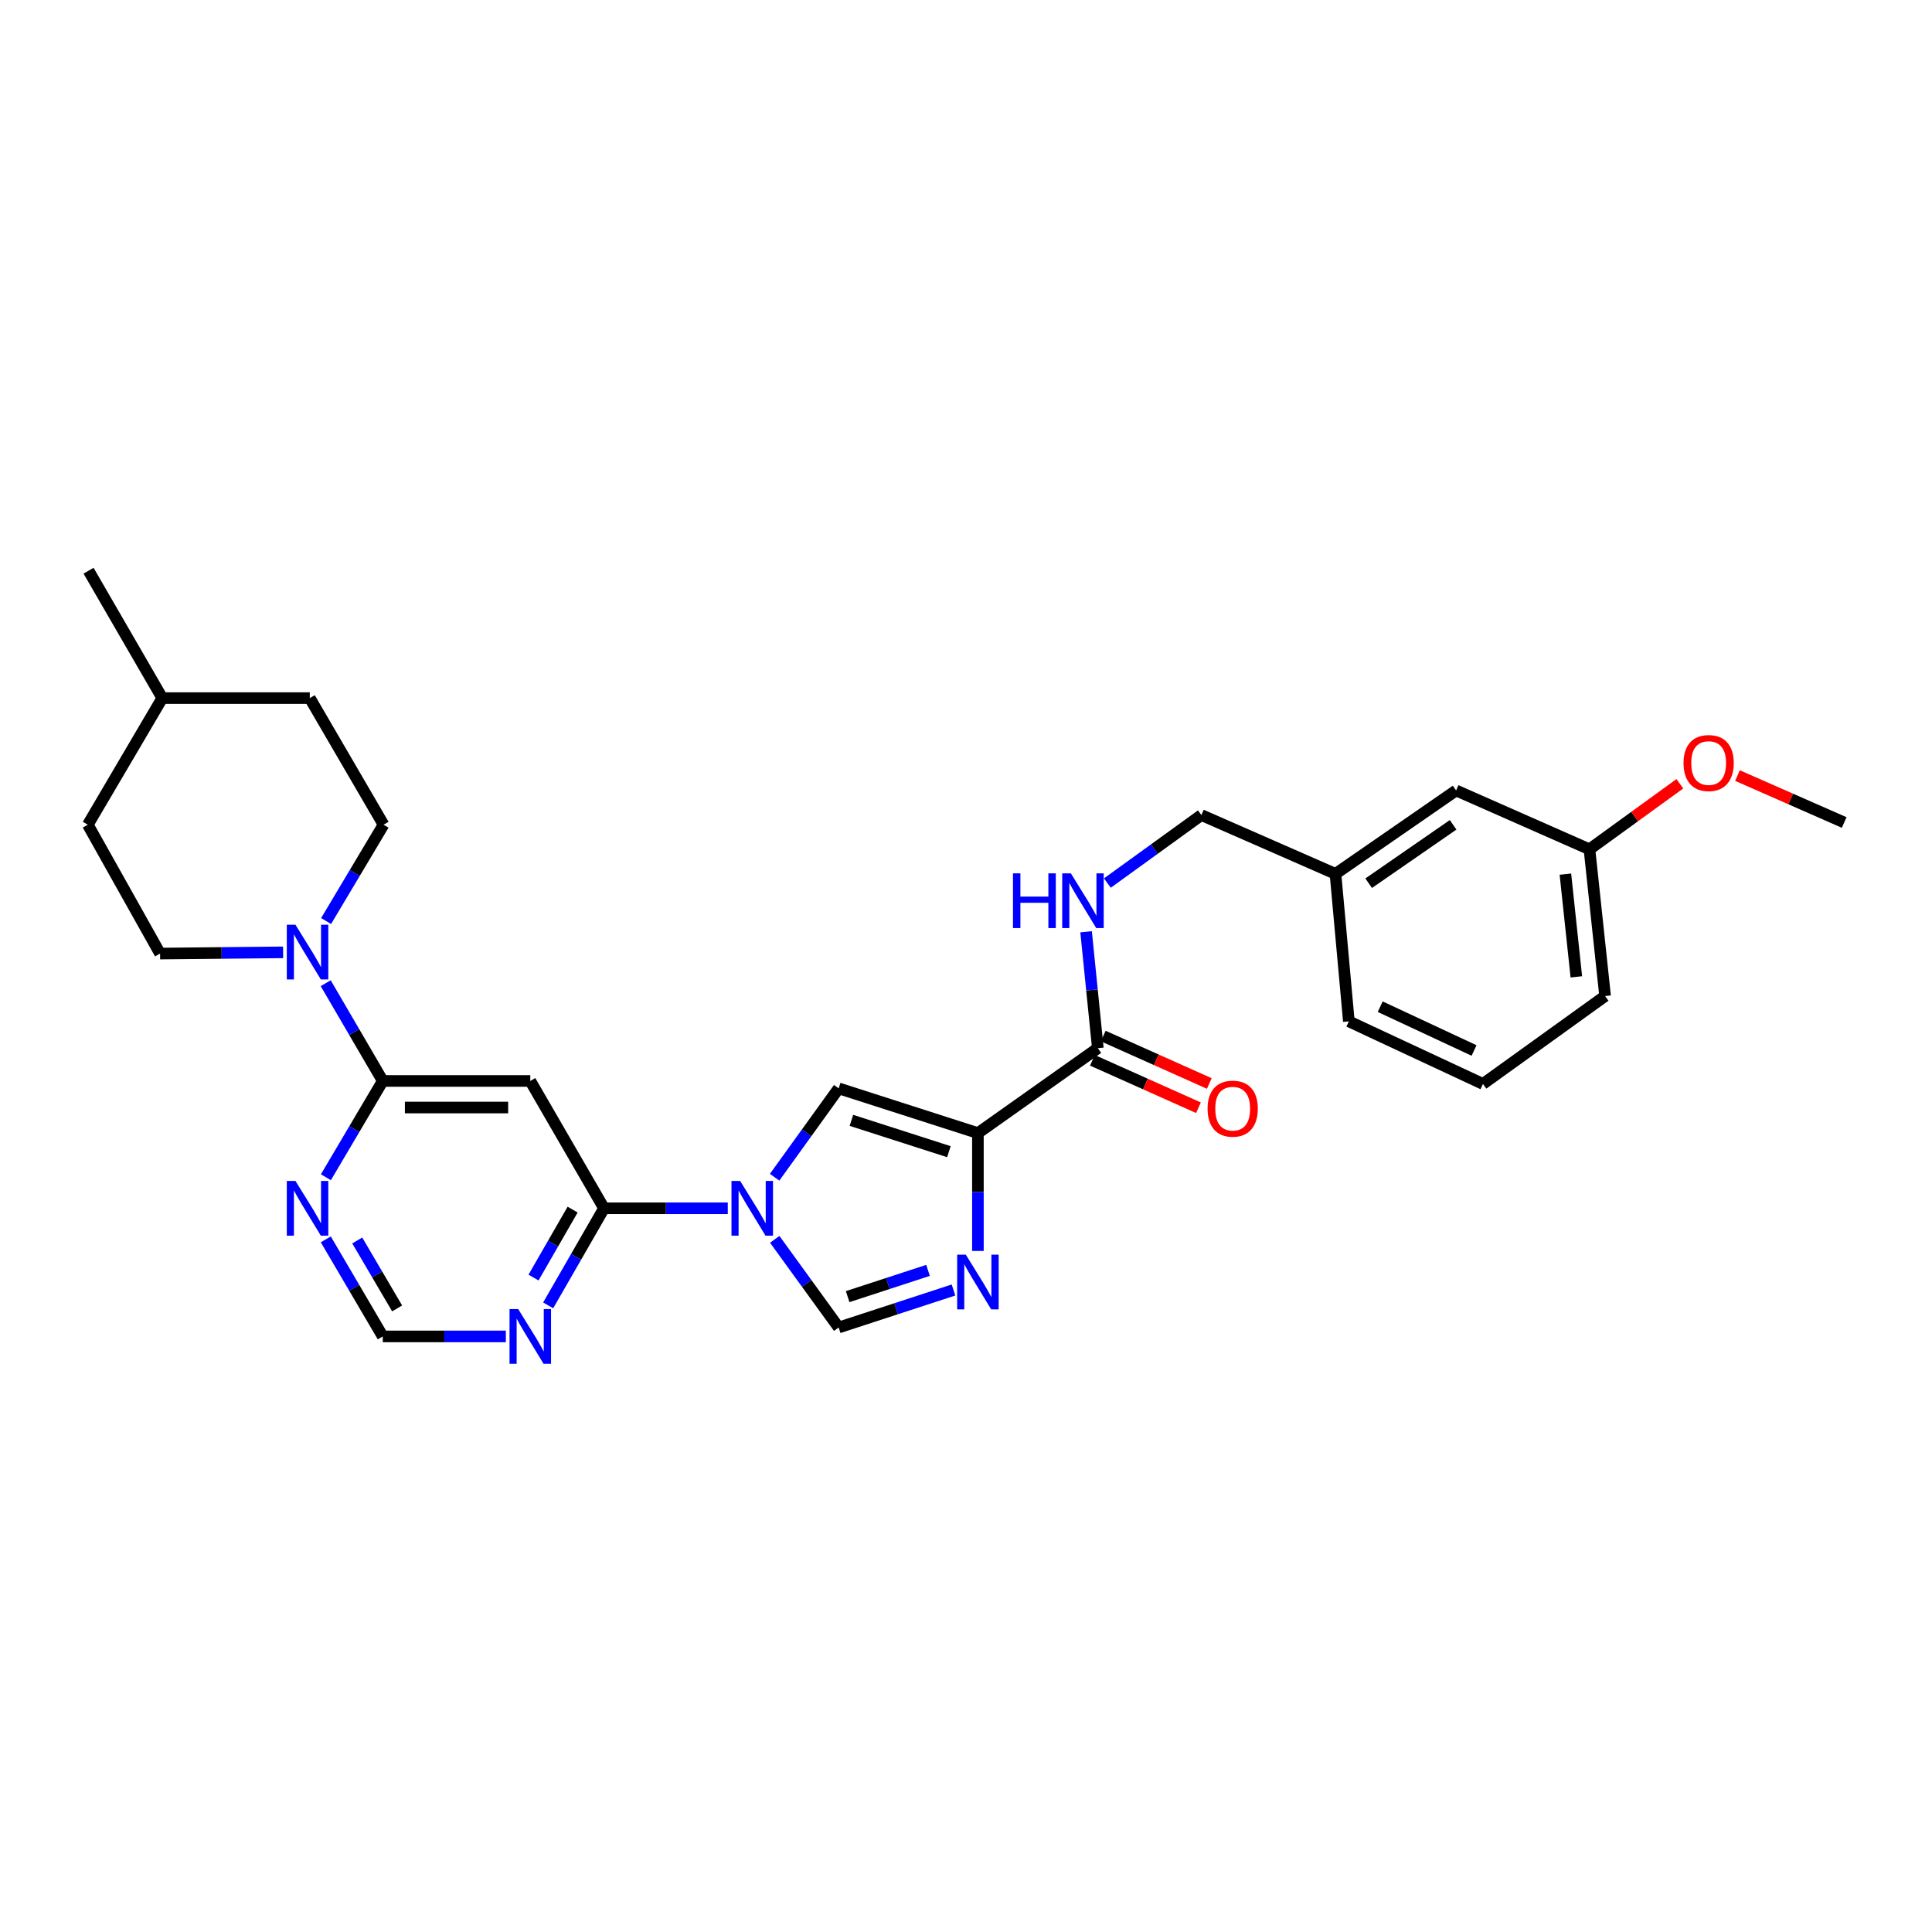 <?xml version='1.0' encoding='iso-8859-1'?>
<svg version='1.1' baseProfile='full'
              xmlns='http://www.w3.org/2000/svg'
                      xmlns:rdkit='http://www.rdkit.org/xml'
                      xmlns:xlink='http://www.w3.org/1999/xlink'
                  xml:space='preserve'
width='1000px' height='1000px' viewBox='0 0 1000 1000'>
<!-- END OF HEADER -->
<rect style='opacity:1.0;fill:#FFFFFF;stroke:none' width='1000' height='1000' x='0' y='0'> </rect>
<path class='bond-1' d='M 506.164,586.494 L 506.164,616.991' style='fill:none;fill-rule:evenodd;stroke:#000000;stroke-width:6px;stroke-linecap:butt;stroke-linejoin:miter;stroke-opacity:1' />
<path class='bond-1' d='M 506.164,616.991 L 506.164,647.488' style='fill:none;fill-rule:evenodd;stroke:#0000FF;stroke-width:6px;stroke-linecap:butt;stroke-linejoin:miter;stroke-opacity:1' />
<path class='bond-2' d='M 506.164,586.494 L 434.093,563.336' style='fill:none;fill-rule:evenodd;stroke:#000000;stroke-width:6px;stroke-linecap:butt;stroke-linejoin:miter;stroke-opacity:1' />
<path class='bond-2' d='M 491.147,596.109 L 440.698,579.898' style='fill:none;fill-rule:evenodd;stroke:#000000;stroke-width:6px;stroke-linecap:butt;stroke-linejoin:miter;stroke-opacity:1' />
<path class='bond-8' d='M 506.164,586.494 L 568.237,542.538' style='fill:none;fill-rule:evenodd;stroke:#000000;stroke-width:6px;stroke-linecap:butt;stroke-linejoin:miter;stroke-opacity:1' />
<path class='bond-0' d='M 400.941,609.336 L 417.517,586.336' style='fill:none;fill-rule:evenodd;stroke:#0000FF;stroke-width:6px;stroke-linecap:butt;stroke-linejoin:miter;stroke-opacity:1' />
<path class='bond-0' d='M 417.517,586.336 L 434.093,563.336' style='fill:none;fill-rule:evenodd;stroke:#000000;stroke-width:6px;stroke-linecap:butt;stroke-linejoin:miter;stroke-opacity:1' />
<path class='bond-3' d='M 376.7,625.409 L 344.671,625.409' style='fill:none;fill-rule:evenodd;stroke:#0000FF;stroke-width:6px;stroke-linecap:butt;stroke-linejoin:miter;stroke-opacity:1' />
<path class='bond-3' d='M 344.671,625.409 L 312.643,625.409' style='fill:none;fill-rule:evenodd;stroke:#000000;stroke-width:6px;stroke-linecap:butt;stroke-linejoin:miter;stroke-opacity:1' />
<path class='bond-29' d='M 401.005,641.474 L 417.549,664.295' style='fill:none;fill-rule:evenodd;stroke:#0000FF;stroke-width:6px;stroke-linecap:butt;stroke-linejoin:miter;stroke-opacity:1' />
<path class='bond-29' d='M 417.549,664.295 L 434.093,687.115' style='fill:none;fill-rule:evenodd;stroke:#000000;stroke-width:6px;stroke-linecap:butt;stroke-linejoin:miter;stroke-opacity:1' />
<path class='bond-5' d='M 493.528,667.702 L 463.811,677.409' style='fill:none;fill-rule:evenodd;stroke:#0000FF;stroke-width:6px;stroke-linecap:butt;stroke-linejoin:miter;stroke-opacity:1' />
<path class='bond-5' d='M 463.811,677.409 L 434.093,687.115' style='fill:none;fill-rule:evenodd;stroke:#000000;stroke-width:6px;stroke-linecap:butt;stroke-linejoin:miter;stroke-opacity:1' />
<path class='bond-5' d='M 480.344,657.545 L 459.542,664.34' style='fill:none;fill-rule:evenodd;stroke:#0000FF;stroke-width:6px;stroke-linecap:butt;stroke-linejoin:miter;stroke-opacity:1' />
<path class='bond-5' d='M 459.542,664.34 L 438.74,671.134' style='fill:none;fill-rule:evenodd;stroke:#000000;stroke-width:6px;stroke-linecap:butt;stroke-linejoin:miter;stroke-opacity:1' />
<path class='bond-6' d='M 312.643,625.409 L 274.476,559.501' style='fill:none;fill-rule:evenodd;stroke:#000000;stroke-width:6px;stroke-linecap:butt;stroke-linejoin:miter;stroke-opacity:1' />
<path class='bond-9' d='M 312.643,625.409 L 298.185,650.532' style='fill:none;fill-rule:evenodd;stroke:#000000;stroke-width:6px;stroke-linecap:butt;stroke-linejoin:miter;stroke-opacity:1' />
<path class='bond-9' d='M 298.185,650.532 L 283.726,675.655' style='fill:none;fill-rule:evenodd;stroke:#0000FF;stroke-width:6px;stroke-linecap:butt;stroke-linejoin:miter;stroke-opacity:1' />
<path class='bond-9' d='M 296.389,626.088 L 286.269,643.675' style='fill:none;fill-rule:evenodd;stroke:#000000;stroke-width:6px;stroke-linecap:butt;stroke-linejoin:miter;stroke-opacity:1' />
<path class='bond-9' d='M 286.269,643.675 L 276.148,661.261' style='fill:none;fill-rule:evenodd;stroke:#0000FF;stroke-width:6px;stroke-linecap:butt;stroke-linejoin:miter;stroke-opacity:1' />
<path class='bond-4' d='M 198.12,559.501 L 274.476,559.501' style='fill:none;fill-rule:evenodd;stroke:#000000;stroke-width:6px;stroke-linecap:butt;stroke-linejoin:miter;stroke-opacity:1' />
<path class='bond-4' d='M 209.574,573.25 L 263.023,573.25' style='fill:none;fill-rule:evenodd;stroke:#000000;stroke-width:6px;stroke-linecap:butt;stroke-linejoin:miter;stroke-opacity:1' />
<path class='bond-7' d='M 198.12,559.501 L 183.352,534.2' style='fill:none;fill-rule:evenodd;stroke:#000000;stroke-width:6px;stroke-linecap:butt;stroke-linejoin:miter;stroke-opacity:1' />
<path class='bond-7' d='M 183.352,534.2 L 168.583,508.898' style='fill:none;fill-rule:evenodd;stroke:#0000FF;stroke-width:6px;stroke-linecap:butt;stroke-linejoin:miter;stroke-opacity:1' />
<path class='bond-30' d='M 198.12,559.501 L 183.403,584.418' style='fill:none;fill-rule:evenodd;stroke:#000000;stroke-width:6px;stroke-linecap:butt;stroke-linejoin:miter;stroke-opacity:1' />
<path class='bond-30' d='M 183.403,584.418 L 168.685,609.335' style='fill:none;fill-rule:evenodd;stroke:#0000FF;stroke-width:6px;stroke-linecap:butt;stroke-linejoin:miter;stroke-opacity:1' />
<path class='bond-13' d='M 168.782,476.728 L 183.654,451.799' style='fill:none;fill-rule:evenodd;stroke:#0000FF;stroke-width:6px;stroke-linecap:butt;stroke-linejoin:miter;stroke-opacity:1' />
<path class='bond-13' d='M 183.654,451.799 L 198.525,426.87' style='fill:none;fill-rule:evenodd;stroke:#000000;stroke-width:6px;stroke-linecap:butt;stroke-linejoin:miter;stroke-opacity:1' />
<path class='bond-14' d='M 146.542,492.933 L 114.7,493.248' style='fill:none;fill-rule:evenodd;stroke:#0000FF;stroke-width:6px;stroke-linecap:butt;stroke-linejoin:miter;stroke-opacity:1' />
<path class='bond-14' d='M 114.7,493.248 L 82.857,493.564' style='fill:none;fill-rule:evenodd;stroke:#000000;stroke-width:6px;stroke-linecap:butt;stroke-linejoin:miter;stroke-opacity:1' />
<path class='bond-11' d='M 568.237,542.538 L 565.198,512.41' style='fill:none;fill-rule:evenodd;stroke:#000000;stroke-width:6px;stroke-linecap:butt;stroke-linejoin:miter;stroke-opacity:1' />
<path class='bond-11' d='M 565.198,512.41 L 562.159,482.283' style='fill:none;fill-rule:evenodd;stroke:#0000FF;stroke-width:6px;stroke-linecap:butt;stroke-linejoin:miter;stroke-opacity:1' />
<path class='bond-15' d='M 565.43,548.813 L 592.875,561.089' style='fill:none;fill-rule:evenodd;stroke:#000000;stroke-width:6px;stroke-linecap:butt;stroke-linejoin:miter;stroke-opacity:1' />
<path class='bond-15' d='M 592.875,561.089 L 620.321,573.366' style='fill:none;fill-rule:evenodd;stroke:#FF0000;stroke-width:6px;stroke-linecap:butt;stroke-linejoin:miter;stroke-opacity:1' />
<path class='bond-15' d='M 571.044,536.263 L 598.489,548.54' style='fill:none;fill-rule:evenodd;stroke:#000000;stroke-width:6px;stroke-linecap:butt;stroke-linejoin:miter;stroke-opacity:1' />
<path class='bond-15' d='M 598.489,548.54 L 625.935,560.816' style='fill:none;fill-rule:evenodd;stroke:#FF0000;stroke-width:6px;stroke-linecap:butt;stroke-linejoin:miter;stroke-opacity:1' />
<path class='bond-12' d='M 261.827,691.728 L 229.974,691.728' style='fill:none;fill-rule:evenodd;stroke:#0000FF;stroke-width:6px;stroke-linecap:butt;stroke-linejoin:miter;stroke-opacity:1' />
<path class='bond-12' d='M 229.974,691.728 L 198.12,691.728' style='fill:none;fill-rule:evenodd;stroke:#000000;stroke-width:6px;stroke-linecap:butt;stroke-linejoin:miter;stroke-opacity:1' />
<path class='bond-10' d='M 168.631,641.491 L 183.376,666.61' style='fill:none;fill-rule:evenodd;stroke:#0000FF;stroke-width:6px;stroke-linecap:butt;stroke-linejoin:miter;stroke-opacity:1' />
<path class='bond-10' d='M 183.376,666.61 L 198.12,691.728' style='fill:none;fill-rule:evenodd;stroke:#000000;stroke-width:6px;stroke-linecap:butt;stroke-linejoin:miter;stroke-opacity:1' />
<path class='bond-10' d='M 184.911,642.067 L 195.232,659.65' style='fill:none;fill-rule:evenodd;stroke:#0000FF;stroke-width:6px;stroke-linecap:butt;stroke-linejoin:miter;stroke-opacity:1' />
<path class='bond-10' d='M 195.232,659.65 L 205.553,677.233' style='fill:none;fill-rule:evenodd;stroke:#000000;stroke-width:6px;stroke-linecap:butt;stroke-linejoin:miter;stroke-opacity:1' />
<path class='bond-16' d='M 573.169,457.069 L 597.5,439.472' style='fill:none;fill-rule:evenodd;stroke:#0000FF;stroke-width:6px;stroke-linecap:butt;stroke-linejoin:miter;stroke-opacity:1' />
<path class='bond-16' d='M 597.5,439.472 L 621.832,421.875' style='fill:none;fill-rule:evenodd;stroke:#000000;stroke-width:6px;stroke-linecap:butt;stroke-linejoin:miter;stroke-opacity:1' />
<path class='bond-21' d='M 198.525,426.87 L 160.344,361.337' style='fill:none;fill-rule:evenodd;stroke:#000000;stroke-width:6px;stroke-linecap:butt;stroke-linejoin:miter;stroke-opacity:1' />
<path class='bond-20' d='M 82.857,493.564 L 45.455,426.87' style='fill:none;fill-rule:evenodd;stroke:#000000;stroke-width:6px;stroke-linecap:butt;stroke-linejoin:miter;stroke-opacity:1' />
<path class='bond-18' d='M 621.832,421.875 L 691.237,452.311' style='fill:none;fill-rule:evenodd;stroke:#000000;stroke-width:6px;stroke-linecap:butt;stroke-linejoin:miter;stroke-opacity:1' />
<path class='bond-17' d='M 753.677,409.142 L 691.237,452.311' style='fill:none;fill-rule:evenodd;stroke:#000000;stroke-width:6px;stroke-linecap:butt;stroke-linejoin:miter;stroke-opacity:1' />
<path class='bond-17' d='M 752.129,426.926 L 708.422,457.145' style='fill:none;fill-rule:evenodd;stroke:#000000;stroke-width:6px;stroke-linecap:butt;stroke-linejoin:miter;stroke-opacity:1' />
<path class='bond-19' d='M 753.677,409.142 L 822.7,439.602' style='fill:none;fill-rule:evenodd;stroke:#000000;stroke-width:6px;stroke-linecap:butt;stroke-linejoin:miter;stroke-opacity:1' />
<path class='bond-25' d='M 691.237,452.311 L 698.165,528.66' style='fill:none;fill-rule:evenodd;stroke:#000000;stroke-width:6px;stroke-linecap:butt;stroke-linejoin:miter;stroke-opacity:1' />
<path class='bond-23' d='M 822.7,439.602 L 846.093,422.639' style='fill:none;fill-rule:evenodd;stroke:#000000;stroke-width:6px;stroke-linecap:butt;stroke-linejoin:miter;stroke-opacity:1' />
<path class='bond-23' d='M 846.093,422.639 L 869.486,405.675' style='fill:none;fill-rule:evenodd;stroke:#FF0000;stroke-width:6px;stroke-linecap:butt;stroke-linejoin:miter;stroke-opacity:1' />
<path class='bond-31' d='M 822.7,439.602 L 830.797,515.553' style='fill:none;fill-rule:evenodd;stroke:#000000;stroke-width:6px;stroke-linecap:butt;stroke-linejoin:miter;stroke-opacity:1' />
<path class='bond-31' d='M 810.244,452.452 L 815.911,505.618' style='fill:none;fill-rule:evenodd;stroke:#000000;stroke-width:6px;stroke-linecap:butt;stroke-linejoin:miter;stroke-opacity:1' />
<path class='bond-22' d='M 45.455,426.87 L 84.003,361.337' style='fill:none;fill-rule:evenodd;stroke:#000000;stroke-width:6px;stroke-linecap:butt;stroke-linejoin:miter;stroke-opacity:1' />
<path class='bond-32' d='M 160.344,361.337 L 84.003,361.337' style='fill:none;fill-rule:evenodd;stroke:#000000;stroke-width:6px;stroke-linecap:butt;stroke-linejoin:miter;stroke-opacity:1' />
<path class='bond-28' d='M 84.003,361.337 L 45.836,295.399' style='fill:none;fill-rule:evenodd;stroke:#000000;stroke-width:6px;stroke-linecap:butt;stroke-linejoin:miter;stroke-opacity:1' />
<path class='bond-27' d='M 899.308,401.428 L 926.926,413.576' style='fill:none;fill-rule:evenodd;stroke:#FF0000;stroke-width:6px;stroke-linecap:butt;stroke-linejoin:miter;stroke-opacity:1' />
<path class='bond-27' d='M 926.926,413.576 L 954.545,425.724' style='fill:none;fill-rule:evenodd;stroke:#000000;stroke-width:6px;stroke-linecap:butt;stroke-linejoin:miter;stroke-opacity:1' />
<path class='bond-24' d='M 767.57,561.052 L 698.165,528.66' style='fill:none;fill-rule:evenodd;stroke:#000000;stroke-width:6px;stroke-linecap:butt;stroke-linejoin:miter;stroke-opacity:1' />
<path class='bond-24' d='M 762.974,543.735 L 714.39,521.06' style='fill:none;fill-rule:evenodd;stroke:#000000;stroke-width:6px;stroke-linecap:butt;stroke-linejoin:miter;stroke-opacity:1' />
<path class='bond-26' d='M 767.57,561.052 L 830.797,515.553' style='fill:none;fill-rule:evenodd;stroke:#000000;stroke-width:6px;stroke-linecap:butt;stroke-linejoin:miter;stroke-opacity:1' />
<path  class='atom-1' d='M 383.098 611.249
L 392.378 626.249
Q 393.298 627.729, 394.778 630.409
Q 396.258 633.089, 396.338 633.249
L 396.338 611.249
L 400.098 611.249
L 400.098 639.569
L 396.218 639.569
L 386.258 623.169
Q 385.098 621.249, 383.858 619.049
Q 382.658 616.849, 382.298 616.169
L 382.298 639.569
L 378.618 639.569
L 378.618 611.249
L 383.098 611.249
' fill='#0000FF'/>
<path  class='atom-2' d='M 499.904 649.415
L 509.184 664.415
Q 510.104 665.895, 511.584 668.575
Q 513.064 671.255, 513.144 671.415
L 513.144 649.415
L 516.904 649.415
L 516.904 677.735
L 513.024 677.735
L 503.064 661.335
Q 501.904 659.415, 500.664 657.215
Q 499.464 655.015, 499.104 654.335
L 499.104 677.735
L 495.424 677.735
L 495.424 649.415
L 499.904 649.415
' fill='#0000FF'/>
<path  class='atom-8' d='M 152.93 478.647
L 162.21 493.647
Q 163.13 495.127, 164.61 497.807
Q 166.09 500.487, 166.17 500.647
L 166.17 478.647
L 169.93 478.647
L 169.93 506.967
L 166.05 506.967
L 156.09 490.567
Q 154.93 488.647, 153.69 486.447
Q 152.49 484.247, 152.13 483.567
L 152.13 506.967
L 148.45 506.967
L 148.45 478.647
L 152.93 478.647
' fill='#0000FF'/>
<path  class='atom-10' d='M 268.216 677.568
L 277.496 692.568
Q 278.416 694.048, 279.896 696.728
Q 281.376 699.408, 281.456 699.568
L 281.456 677.568
L 285.216 677.568
L 285.216 705.888
L 281.336 705.888
L 271.376 689.488
Q 270.216 687.568, 268.976 685.368
Q 267.776 683.168, 267.416 682.488
L 267.416 705.888
L 263.736 705.888
L 263.736 677.568
L 268.216 677.568
' fill='#0000FF'/>
<path  class='atom-11' d='M 152.93 611.249
L 162.21 626.249
Q 163.13 627.729, 164.61 630.409
Q 166.09 633.089, 166.17 633.249
L 166.17 611.249
L 169.93 611.249
L 169.93 639.569
L 166.05 639.569
L 156.09 623.169
Q 154.93 621.249, 153.69 619.049
Q 152.49 616.849, 152.13 616.169
L 152.13 639.569
L 148.45 639.569
L 148.45 611.249
L 152.93 611.249
' fill='#0000FF'/>
<path  class='atom-12' d='M 524.318 452.045
L 528.158 452.045
L 528.158 464.085
L 542.638 464.085
L 542.638 452.045
L 546.478 452.045
L 546.478 480.365
L 542.638 480.365
L 542.638 467.285
L 528.158 467.285
L 528.158 480.365
L 524.318 480.365
L 524.318 452.045
' fill='#0000FF'/>
<path  class='atom-12' d='M 554.278 452.045
L 563.558 467.045
Q 564.478 468.525, 565.958 471.205
Q 567.438 473.885, 567.518 474.045
L 567.518 452.045
L 571.278 452.045
L 571.278 480.365
L 567.398 480.365
L 557.438 463.965
Q 556.278 462.045, 555.038 459.845
Q 553.838 457.645, 553.478 456.965
L 553.478 480.365
L 549.798 480.365
L 549.798 452.045
L 554.278 452.045
' fill='#0000FF'/>
<path  class='atom-16' d='M 625.039 573.841
Q 625.039 567.041, 628.399 563.241
Q 631.759 559.441, 638.039 559.441
Q 644.319 559.441, 647.679 563.241
Q 651.039 567.041, 651.039 573.841
Q 651.039 580.721, 647.639 584.641
Q 644.239 588.521, 638.039 588.521
Q 631.799 588.521, 628.399 584.641
Q 625.039 580.761, 625.039 573.841
M 638.039 585.321
Q 642.359 585.321, 644.679 582.441
Q 647.039 579.521, 647.039 573.841
Q 647.039 568.281, 644.679 565.481
Q 642.359 562.641, 638.039 562.641
Q 633.719 562.641, 631.359 565.441
Q 629.039 568.241, 629.039 573.841
Q 629.039 579.561, 631.359 582.441
Q 633.719 585.321, 638.039 585.321
' fill='#FF0000'/>
<path  class='atom-24' d='M 871.392 394.947
Q 871.392 388.147, 874.752 384.347
Q 878.112 380.547, 884.392 380.547
Q 890.672 380.547, 894.032 384.347
Q 897.392 388.147, 897.392 394.947
Q 897.392 401.827, 893.992 405.747
Q 890.592 409.627, 884.392 409.627
Q 878.152 409.627, 874.752 405.747
Q 871.392 401.867, 871.392 394.947
M 884.392 406.427
Q 888.712 406.427, 891.032 403.547
Q 893.392 400.627, 893.392 394.947
Q 893.392 389.387, 891.032 386.587
Q 888.712 383.747, 884.392 383.747
Q 880.072 383.747, 877.712 386.547
Q 875.392 389.347, 875.392 394.947
Q 875.392 400.667, 877.712 403.547
Q 880.072 406.427, 884.392 406.427
' fill='#FF0000'/>
</svg>
